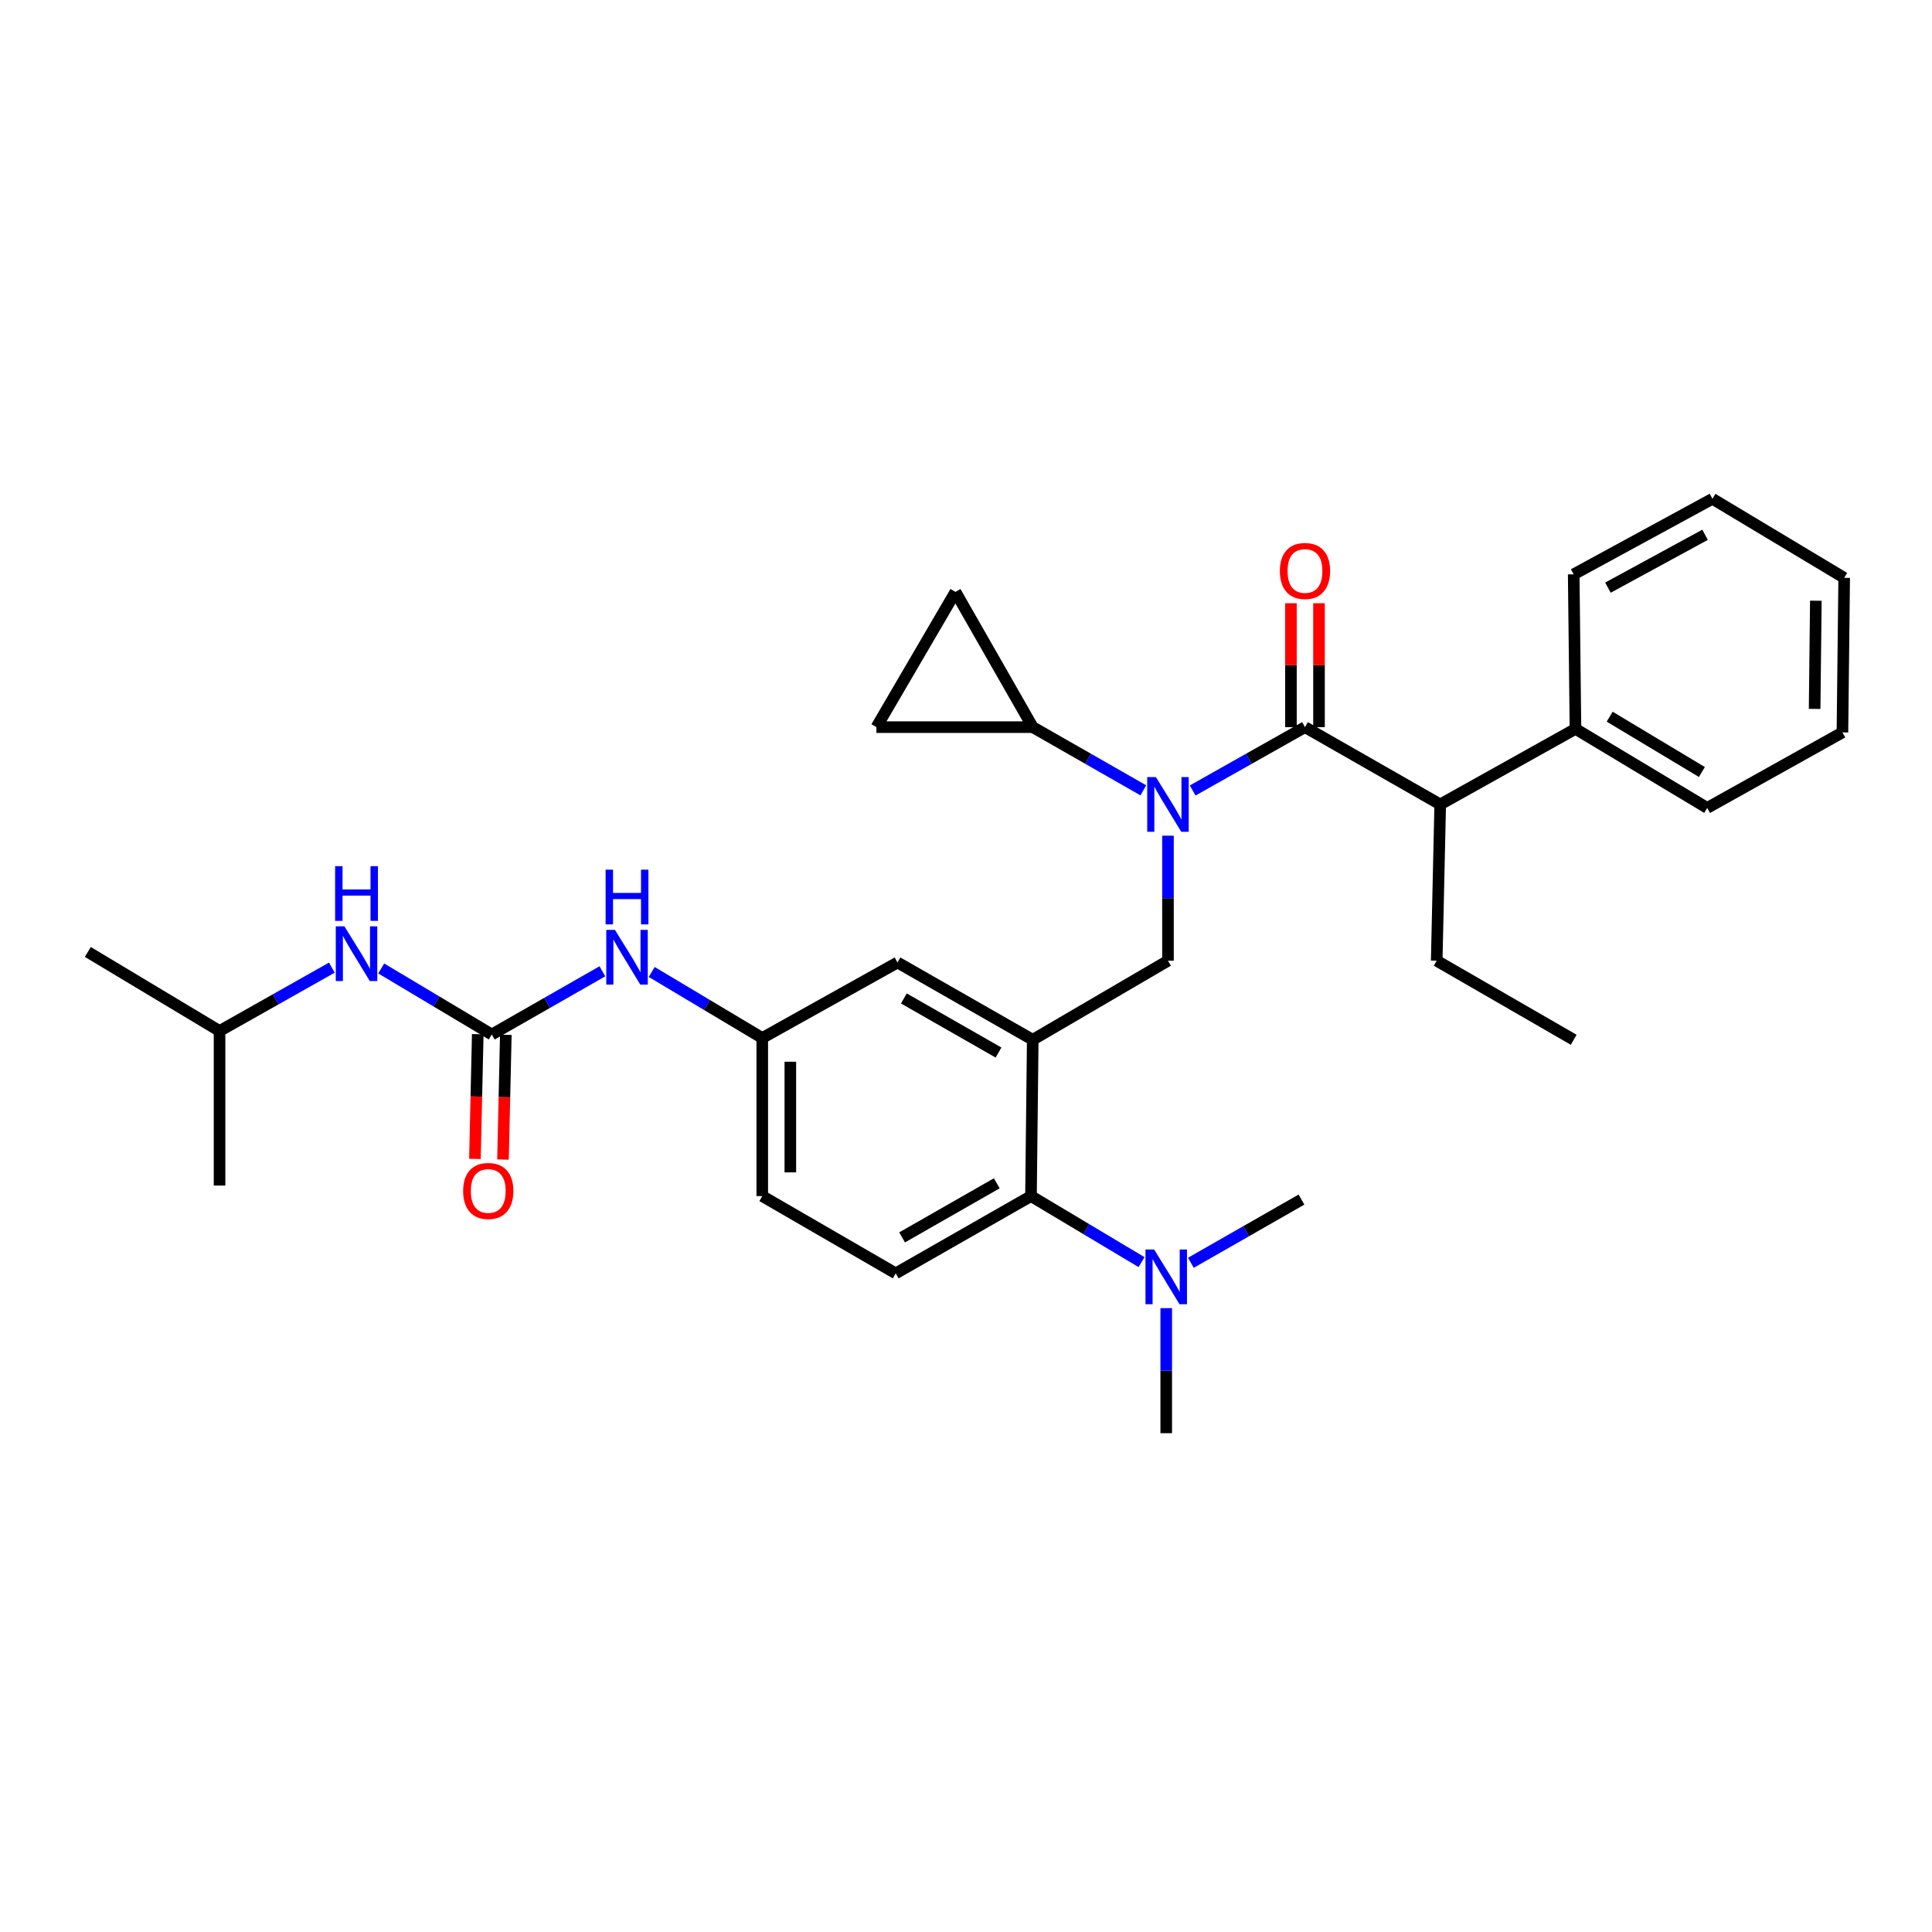 <?xml version='1.0' encoding='iso-8859-1'?>
<svg version='1.1' baseProfile='full'
              xmlns='http://www.w3.org/2000/svg'
                      xmlns:rdkit='http://www.rdkit.org/xml'
                      xmlns:xlink='http://www.w3.org/1999/xlink'
                  xml:space='preserve'
width='1000px' height='1000px' viewBox='0 0 1000 1000'>
<!-- END OF HEADER -->
<rect style='opacity:1.0;fill:#FFFFFF;stroke:none' width='1000' height='1000' x='0' y='0'> </rect>
<path class='bond-0' d='M 311.791,502.744 L 283.169,519.1' style='fill:none;fill-rule:evenodd;stroke:#0000FF;stroke-width:6px;stroke-linecap:butt;stroke-linejoin:miter;stroke-opacity:1' />
<path class='bond-0' d='M 283.169,519.1 L 254.547,535.456' style='fill:none;fill-rule:evenodd;stroke:#000000;stroke-width:6px;stroke-linecap:butt;stroke-linejoin:miter;stroke-opacity:1' />
<path class='bond-1' d='M 337.325,503.089 L 365.935,520.18' style='fill:none;fill-rule:evenodd;stroke:#0000FF;stroke-width:6px;stroke-linecap:butt;stroke-linejoin:miter;stroke-opacity:1' />
<path class='bond-1' d='M 365.935,520.18 L 394.545,537.272' style='fill:none;fill-rule:evenodd;stroke:#000000;stroke-width:6px;stroke-linecap:butt;stroke-linejoin:miter;stroke-opacity:1' />
<path class='bond-2' d='M 113.637,533.639 L 113.637,613.64' style='fill:none;fill-rule:evenodd;stroke:#000000;stroke-width:6px;stroke-linecap:butt;stroke-linejoin:miter;stroke-opacity:1' />
<path class='bond-3' d='M 113.637,533.639 L 45.455,492.726' style='fill:none;fill-rule:evenodd;stroke:#000000;stroke-width:6px;stroke-linecap:butt;stroke-linejoin:miter;stroke-opacity:1' />
<path class='bond-4' d='M 113.637,533.639 L 142.701,517.243' style='fill:none;fill-rule:evenodd;stroke:#000000;stroke-width:6px;stroke-linecap:butt;stroke-linejoin:miter;stroke-opacity:1' />
<path class='bond-4' d='M 142.701,517.243 L 171.765,500.846' style='fill:none;fill-rule:evenodd;stroke:#0000FF;stroke-width:6px;stroke-linecap:butt;stroke-linejoin:miter;stroke-opacity:1' />
<path class='bond-5' d='M 254.547,535.456 L 225.933,518.364' style='fill:none;fill-rule:evenodd;stroke:#000000;stroke-width:6px;stroke-linecap:butt;stroke-linejoin:miter;stroke-opacity:1' />
<path class='bond-5' d='M 225.933,518.364 L 197.319,501.272' style='fill:none;fill-rule:evenodd;stroke:#0000FF;stroke-width:6px;stroke-linecap:butt;stroke-linejoin:miter;stroke-opacity:1' />
<path class='bond-6' d='M 247.284,535.292 L 246.556,567.573' style='fill:none;fill-rule:evenodd;stroke:#000000;stroke-width:6px;stroke-linecap:butt;stroke-linejoin:miter;stroke-opacity:1' />
<path class='bond-6' d='M 246.556,567.573 L 245.828,599.854' style='fill:none;fill-rule:evenodd;stroke:#FF0000;stroke-width:6px;stroke-linecap:butt;stroke-linejoin:miter;stroke-opacity:1' />
<path class='bond-6' d='M 261.811,535.619 L 261.083,567.9' style='fill:none;fill-rule:evenodd;stroke:#000000;stroke-width:6px;stroke-linecap:butt;stroke-linejoin:miter;stroke-opacity:1' />
<path class='bond-6' d='M 261.083,567.9 L 260.355,600.182' style='fill:none;fill-rule:evenodd;stroke:#FF0000;stroke-width:6px;stroke-linecap:butt;stroke-linejoin:miter;stroke-opacity:1' />
<path class='bond-7' d='M 745.453,416.366 L 815.46,377.27' style='fill:none;fill-rule:evenodd;stroke:#000000;stroke-width:6px;stroke-linecap:butt;stroke-linejoin:miter;stroke-opacity:1' />
<path class='bond-8' d='M 745.453,416.366 L 743.636,497.271' style='fill:none;fill-rule:evenodd;stroke:#000000;stroke-width:6px;stroke-linecap:butt;stroke-linejoin:miter;stroke-opacity:1' />
<path class='bond-9' d='M 745.453,416.366 L 675.454,376.366' style='fill:none;fill-rule:evenodd;stroke:#000000;stroke-width:6px;stroke-linecap:butt;stroke-linejoin:miter;stroke-opacity:1' />
<path class='bond-10' d='M 604.542,432.549 L 604.542,464.91' style='fill:none;fill-rule:evenodd;stroke:#0000FF;stroke-width:6px;stroke-linecap:butt;stroke-linejoin:miter;stroke-opacity:1' />
<path class='bond-10' d='M 604.542,464.91 L 604.542,497.271' style='fill:none;fill-rule:evenodd;stroke:#000000;stroke-width:6px;stroke-linecap:butt;stroke-linejoin:miter;stroke-opacity:1' />
<path class='bond-11' d='M 617.318,409.16 L 646.386,392.763' style='fill:none;fill-rule:evenodd;stroke:#0000FF;stroke-width:6px;stroke-linecap:butt;stroke-linejoin:miter;stroke-opacity:1' />
<path class='bond-11' d='M 646.386,392.763 L 675.454,376.366' style='fill:none;fill-rule:evenodd;stroke:#000000;stroke-width:6px;stroke-linecap:butt;stroke-linejoin:miter;stroke-opacity:1' />
<path class='bond-12' d='M 591.787,409.077 L 563.165,392.721' style='fill:none;fill-rule:evenodd;stroke:#0000FF;stroke-width:6px;stroke-linecap:butt;stroke-linejoin:miter;stroke-opacity:1' />
<path class='bond-12' d='M 563.165,392.721 L 534.543,376.366' style='fill:none;fill-rule:evenodd;stroke:#000000;stroke-width:6px;stroke-linecap:butt;stroke-linejoin:miter;stroke-opacity:1' />
<path class='bond-13' d='M 682.719,376.366 L 682.719,344.3' style='fill:none;fill-rule:evenodd;stroke:#000000;stroke-width:6px;stroke-linecap:butt;stroke-linejoin:miter;stroke-opacity:1' />
<path class='bond-13' d='M 682.719,344.3 L 682.719,312.235' style='fill:none;fill-rule:evenodd;stroke:#FF0000;stroke-width:6px;stroke-linecap:butt;stroke-linejoin:miter;stroke-opacity:1' />
<path class='bond-13' d='M 668.188,376.366 L 668.188,344.3' style='fill:none;fill-rule:evenodd;stroke:#000000;stroke-width:6px;stroke-linecap:butt;stroke-linejoin:miter;stroke-opacity:1' />
<path class='bond-13' d='M 668.188,344.3 L 668.188,312.235' style='fill:none;fill-rule:evenodd;stroke:#FF0000;stroke-width:6px;stroke-linecap:butt;stroke-linejoin:miter;stroke-opacity:1' />
<path class='bond-14' d='M 815.46,377.27 L 883.642,418.182' style='fill:none;fill-rule:evenodd;stroke:#000000;stroke-width:6px;stroke-linecap:butt;stroke-linejoin:miter;stroke-opacity:1' />
<path class='bond-14' d='M 833.164,370.947 L 880.891,399.586' style='fill:none;fill-rule:evenodd;stroke:#000000;stroke-width:6px;stroke-linecap:butt;stroke-linejoin:miter;stroke-opacity:1' />
<path class='bond-15' d='M 815.46,377.27 L 814.547,297.268' style='fill:none;fill-rule:evenodd;stroke:#000000;stroke-width:6px;stroke-linecap:butt;stroke-linejoin:miter;stroke-opacity:1' />
<path class='bond-16' d='M 743.636,497.271 L 814.547,538.184' style='fill:none;fill-rule:evenodd;stroke:#000000;stroke-width:6px;stroke-linecap:butt;stroke-linejoin:miter;stroke-opacity:1' />
<path class='bond-17' d='M 534.543,376.366 L 453.638,376.366' style='fill:none;fill-rule:evenodd;stroke:#000000;stroke-width:6px;stroke-linecap:butt;stroke-linejoin:miter;stroke-opacity:1' />
<path class='bond-18' d='M 534.543,376.366 L 494.543,306.367' style='fill:none;fill-rule:evenodd;stroke:#000000;stroke-width:6px;stroke-linecap:butt;stroke-linejoin:miter;stroke-opacity:1' />
<path class='bond-19' d='M 604.542,497.271 L 534.543,538.184' style='fill:none;fill-rule:evenodd;stroke:#000000;stroke-width:6px;stroke-linecap:butt;stroke-linejoin:miter;stroke-opacity:1' />
<path class='bond-20' d='M 453.638,376.366 L 494.543,306.367' style='fill:none;fill-rule:evenodd;stroke:#000000;stroke-width:6px;stroke-linecap:butt;stroke-linejoin:miter;stroke-opacity:1' />
<path class='bond-21' d='M 603.638,741.82 L 603.638,709.455' style='fill:none;fill-rule:evenodd;stroke:#000000;stroke-width:6px;stroke-linecap:butt;stroke-linejoin:miter;stroke-opacity:1' />
<path class='bond-21' d='M 603.638,709.455 L 603.638,677.089' style='fill:none;fill-rule:evenodd;stroke:#0000FF;stroke-width:6px;stroke-linecap:butt;stroke-linejoin:miter;stroke-opacity:1' />
<path class='bond-22' d='M 616.394,653.617 L 645.016,637.262' style='fill:none;fill-rule:evenodd;stroke:#0000FF;stroke-width:6px;stroke-linecap:butt;stroke-linejoin:miter;stroke-opacity:1' />
<path class='bond-22' d='M 645.016,637.262 L 673.637,620.906' style='fill:none;fill-rule:evenodd;stroke:#000000;stroke-width:6px;stroke-linecap:butt;stroke-linejoin:miter;stroke-opacity:1' />
<path class='bond-23' d='M 590.86,653.273 L 562.25,636.181' style='fill:none;fill-rule:evenodd;stroke:#0000FF;stroke-width:6px;stroke-linecap:butt;stroke-linejoin:miter;stroke-opacity:1' />
<path class='bond-23' d='M 562.25,636.181 L 533.639,619.09' style='fill:none;fill-rule:evenodd;stroke:#000000;stroke-width:6px;stroke-linecap:butt;stroke-linejoin:miter;stroke-opacity:1' />
<path class='bond-24' d='M 394.545,537.272 L 394.545,619.09' style='fill:none;fill-rule:evenodd;stroke:#000000;stroke-width:6px;stroke-linecap:butt;stroke-linejoin:miter;stroke-opacity:1' />
<path class='bond-24' d='M 409.076,549.545 L 409.076,606.817' style='fill:none;fill-rule:evenodd;stroke:#000000;stroke-width:6px;stroke-linecap:butt;stroke-linejoin:miter;stroke-opacity:1' />
<path class='bond-25' d='M 394.545,537.272 L 464.544,498.184' style='fill:none;fill-rule:evenodd;stroke:#000000;stroke-width:6px;stroke-linecap:butt;stroke-linejoin:miter;stroke-opacity:1' />
<path class='bond-26' d='M 394.545,619.09 L 463.632,659.09' style='fill:none;fill-rule:evenodd;stroke:#000000;stroke-width:6px;stroke-linecap:butt;stroke-linejoin:miter;stroke-opacity:1' />
<path class='bond-27' d='M 463.632,659.09 L 533.639,619.09' style='fill:none;fill-rule:evenodd;stroke:#000000;stroke-width:6px;stroke-linecap:butt;stroke-linejoin:miter;stroke-opacity:1' />
<path class='bond-27' d='M 466.924,640.473 L 515.929,612.473' style='fill:none;fill-rule:evenodd;stroke:#000000;stroke-width:6px;stroke-linecap:butt;stroke-linejoin:miter;stroke-opacity:1' />
<path class='bond-28' d='M 533.639,619.09 L 534.543,538.184' style='fill:none;fill-rule:evenodd;stroke:#000000;stroke-width:6px;stroke-linecap:butt;stroke-linejoin:miter;stroke-opacity:1' />
<path class='bond-29' d='M 534.543,538.184 L 464.544,498.184' style='fill:none;fill-rule:evenodd;stroke:#000000;stroke-width:6px;stroke-linecap:butt;stroke-linejoin:miter;stroke-opacity:1' />
<path class='bond-29' d='M 516.834,544.8 L 467.835,516.8' style='fill:none;fill-rule:evenodd;stroke:#000000;stroke-width:6px;stroke-linecap:butt;stroke-linejoin:miter;stroke-opacity:1' />
<path class='bond-30' d='M 883.642,418.182 L 953.641,379.094' style='fill:none;fill-rule:evenodd;stroke:#000000;stroke-width:6px;stroke-linecap:butt;stroke-linejoin:miter;stroke-opacity:1' />
<path class='bond-31' d='M 814.547,297.268 L 886.363,258.18' style='fill:none;fill-rule:evenodd;stroke:#000000;stroke-width:6px;stroke-linecap:butt;stroke-linejoin:miter;stroke-opacity:1' />
<path class='bond-31' d='M 832.266,304.168 L 882.537,276.806' style='fill:none;fill-rule:evenodd;stroke:#000000;stroke-width:6px;stroke-linecap:butt;stroke-linejoin:miter;stroke-opacity:1' />
<path class='bond-32' d='M 953.641,379.094 L 954.545,299.093' style='fill:none;fill-rule:evenodd;stroke:#000000;stroke-width:6px;stroke-linecap:butt;stroke-linejoin:miter;stroke-opacity:1' />
<path class='bond-32' d='M 939.247,366.93 L 939.88,310.929' style='fill:none;fill-rule:evenodd;stroke:#000000;stroke-width:6px;stroke-linecap:butt;stroke-linejoin:miter;stroke-opacity:1' />
<path class='bond-33' d='M 886.363,258.18 L 954.545,299.093' style='fill:none;fill-rule:evenodd;stroke:#000000;stroke-width:6px;stroke-linecap:butt;stroke-linejoin:miter;stroke-opacity:1' />
<path  class='atom-0' d='M 318.286 481.295
L 327.566 496.295
Q 328.486 497.775, 329.966 500.455
Q 331.446 503.135, 331.526 503.295
L 331.526 481.295
L 335.286 481.295
L 335.286 509.615
L 331.406 509.615
L 321.446 493.215
Q 320.286 491.295, 319.046 489.095
Q 317.846 486.895, 317.486 486.215
L 317.486 509.615
L 313.806 509.615
L 313.806 481.295
L 318.286 481.295
' fill='#0000FF'/>
<path  class='atom-0' d='M 313.466 450.143
L 317.306 450.143
L 317.306 462.183
L 331.786 462.183
L 331.786 450.143
L 335.626 450.143
L 335.626 478.463
L 331.786 478.463
L 331.786 465.383
L 317.306 465.383
L 317.306 478.463
L 313.466 478.463
L 313.466 450.143
' fill='#0000FF'/>
<path  class='atom-3' d='M 178.28 479.479
L 187.56 494.479
Q 188.48 495.959, 189.96 498.639
Q 191.44 501.319, 191.52 501.479
L 191.52 479.479
L 195.28 479.479
L 195.28 507.799
L 191.4 507.799
L 181.44 491.399
Q 180.28 489.479, 179.04 487.279
Q 177.84 485.079, 177.48 484.399
L 177.48 507.799
L 173.8 507.799
L 173.8 479.479
L 178.28 479.479
' fill='#0000FF'/>
<path  class='atom-3' d='M 173.46 448.327
L 177.3 448.327
L 177.3 460.367
L 191.78 460.367
L 191.78 448.327
L 195.62 448.327
L 195.62 476.647
L 191.78 476.647
L 191.78 463.567
L 177.3 463.567
L 177.3 476.647
L 173.46 476.647
L 173.46 448.327
' fill='#0000FF'/>
<path  class='atom-4' d='M 239.723 616.441
Q 239.723 609.641, 243.083 605.841
Q 246.443 602.041, 252.723 602.041
Q 259.003 602.041, 262.363 605.841
Q 265.723 609.641, 265.723 616.441
Q 265.723 623.321, 262.323 627.241
Q 258.923 631.121, 252.723 631.121
Q 246.483 631.121, 243.083 627.241
Q 239.723 623.361, 239.723 616.441
M 252.723 627.921
Q 257.043 627.921, 259.363 625.041
Q 261.723 622.121, 261.723 616.441
Q 261.723 610.881, 259.363 608.081
Q 257.043 605.241, 252.723 605.241
Q 248.403 605.241, 246.043 608.041
Q 243.723 610.841, 243.723 616.441
Q 243.723 622.161, 246.043 625.041
Q 248.403 627.921, 252.723 627.921
' fill='#FF0000'/>
<path  class='atom-7' d='M 598.282 402.206
L 607.562 417.206
Q 608.482 418.686, 609.962 421.366
Q 611.442 424.046, 611.522 424.206
L 611.522 402.206
L 615.282 402.206
L 615.282 430.526
L 611.402 430.526
L 601.442 414.126
Q 600.282 412.206, 599.042 410.006
Q 597.842 407.806, 597.482 407.126
L 597.482 430.526
L 593.802 430.526
L 593.802 402.206
L 598.282 402.206
' fill='#0000FF'/>
<path  class='atom-9' d='M 662.454 295.532
Q 662.454 288.732, 665.814 284.932
Q 669.174 281.132, 675.454 281.132
Q 681.734 281.132, 685.094 284.932
Q 688.454 288.732, 688.454 295.532
Q 688.454 302.412, 685.054 306.332
Q 681.654 310.212, 675.454 310.212
Q 669.214 310.212, 665.814 306.332
Q 662.454 302.452, 662.454 295.532
M 675.454 307.012
Q 679.774 307.012, 682.094 304.132
Q 684.454 301.212, 684.454 295.532
Q 684.454 289.972, 682.094 287.172
Q 679.774 284.332, 675.454 284.332
Q 671.134 284.332, 668.774 287.132
Q 666.454 289.932, 666.454 295.532
Q 666.454 301.252, 668.774 304.132
Q 671.134 307.012, 675.454 307.012
' fill='#FF0000'/>
<path  class='atom-16' d='M 597.378 646.746
L 606.658 661.746
Q 607.578 663.226, 609.058 665.906
Q 610.538 668.586, 610.618 668.746
L 610.618 646.746
L 614.378 646.746
L 614.378 675.066
L 610.498 675.066
L 600.538 658.666
Q 599.378 656.746, 598.138 654.546
Q 596.938 652.346, 596.578 651.666
L 596.578 675.066
L 592.898 675.066
L 592.898 646.746
L 597.378 646.746
' fill='#0000FF'/>
</svg>
